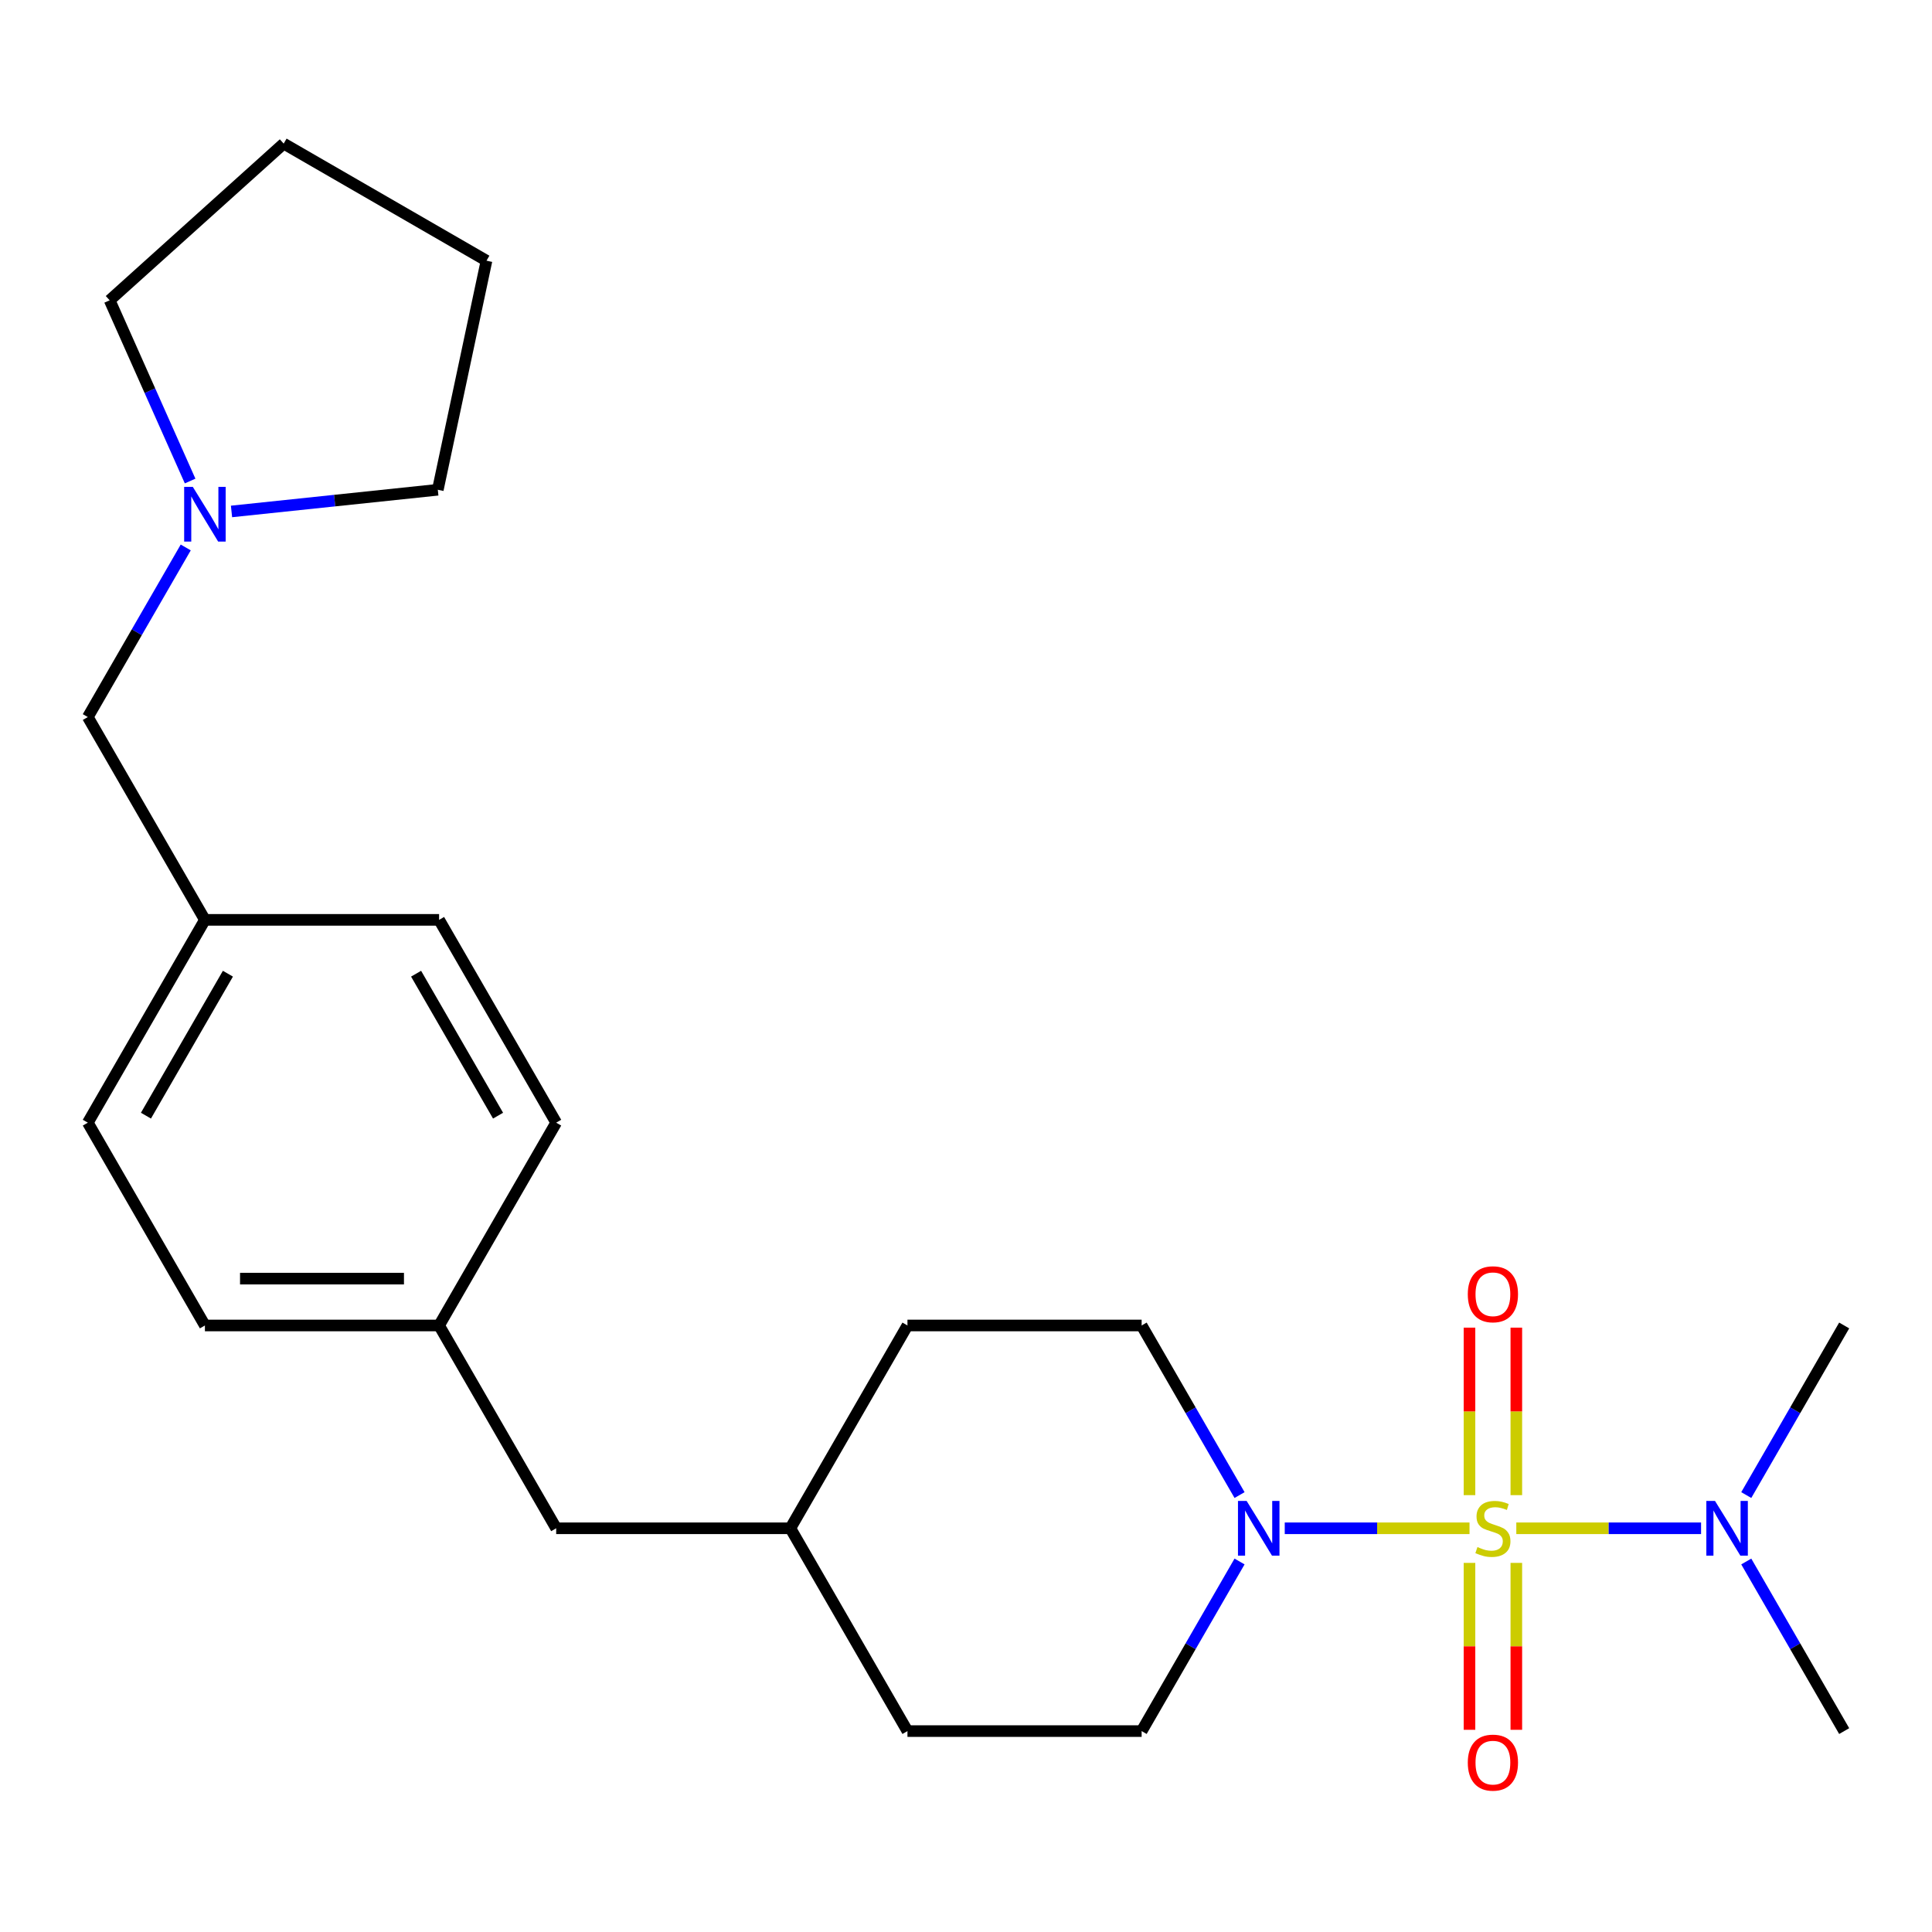 <?xml version='1.0' encoding='iso-8859-1'?>
<svg version='1.1' baseProfile='full'
              xmlns='http://www.w3.org/2000/svg'
                      xmlns:rdkit='http://www.rdkit.org/xml'
                      xmlns:xlink='http://www.w3.org/1999/xlink'
                  xml:space='preserve'
width='1000px' height='1000px' viewBox='0 0 1000 1000'>
<!-- END OF HEADER -->
<rect style='opacity:1.0;fill:#FFFFFF;stroke:none' width='1000' height='1000' x='0' y='0'> </rect>
<path class='bond-0' d='M 760.617,791.037 L 712.8,791.037' style='fill:none;fill-rule:evenodd;stroke:#CCCC00;stroke-width:6px;stroke-linecap:butt;stroke-linejoin:miter;stroke-opacity:1' />
<path class='bond-0' d='M 712.8,791.037 L 664.983,791.037' style='fill:none;fill-rule:evenodd;stroke:#0000FF;stroke-width:6px;stroke-linecap:butt;stroke-linejoin:miter;stroke-opacity:1' />
<path class='bond-1' d='M 784.838,791.037 L 832.655,791.037' style='fill:none;fill-rule:evenodd;stroke:#CCCC00;stroke-width:6px;stroke-linecap:butt;stroke-linejoin:miter;stroke-opacity:1' />
<path class='bond-1' d='M 832.655,791.037 L 880.472,791.037' style='fill:none;fill-rule:evenodd;stroke:#0000FF;stroke-width:6px;stroke-linecap:butt;stroke-linejoin:miter;stroke-opacity:1' />
<path class='bond-2' d='M 784.848,773.886 L 784.848,730.536' style='fill:none;fill-rule:evenodd;stroke:#CCCC00;stroke-width:6px;stroke-linecap:butt;stroke-linejoin:miter;stroke-opacity:1' />
<path class='bond-2' d='M 784.848,730.536 L 784.848,687.186' style='fill:none;fill-rule:evenodd;stroke:#FF0000;stroke-width:6px;stroke-linecap:butt;stroke-linejoin:miter;stroke-opacity:1' />
<path class='bond-2' d='M 760.606,773.886 L 760.606,730.536' style='fill:none;fill-rule:evenodd;stroke:#CCCC00;stroke-width:6px;stroke-linecap:butt;stroke-linejoin:miter;stroke-opacity:1' />
<path class='bond-2' d='M 760.606,730.536 L 760.606,687.186' style='fill:none;fill-rule:evenodd;stroke:#FF0000;stroke-width:6px;stroke-linecap:butt;stroke-linejoin:miter;stroke-opacity:1' />
<path class='bond-3' d='M 760.606,808.947 L 760.606,852.146' style='fill:none;fill-rule:evenodd;stroke:#CCCC00;stroke-width:6px;stroke-linecap:butt;stroke-linejoin:miter;stroke-opacity:1' />
<path class='bond-3' d='M 760.606,852.146 L 760.606,895.346' style='fill:none;fill-rule:evenodd;stroke:#FF0000;stroke-width:6px;stroke-linecap:butt;stroke-linejoin:miter;stroke-opacity:1' />
<path class='bond-3' d='M 784.848,808.947 L 784.848,852.146' style='fill:none;fill-rule:evenodd;stroke:#CCCC00;stroke-width:6px;stroke-linecap:butt;stroke-linejoin:miter;stroke-opacity:1' />
<path class='bond-3' d='M 784.848,852.146 L 784.848,895.346' style='fill:none;fill-rule:evenodd;stroke:#FF0000;stroke-width:6px;stroke-linecap:butt;stroke-linejoin:miter;stroke-opacity:1' />
<path class='bond-5' d='M 641.59,808.227 L 616.25,852.118' style='fill:none;fill-rule:evenodd;stroke:#0000FF;stroke-width:6px;stroke-linecap:butt;stroke-linejoin:miter;stroke-opacity:1' />
<path class='bond-5' d='M 616.25,852.118 L 590.909,896.009' style='fill:none;fill-rule:evenodd;stroke:#000000;stroke-width:6px;stroke-linecap:butt;stroke-linejoin:miter;stroke-opacity:1' />
<path class='bond-6' d='M 641.59,773.846 L 616.25,729.955' style='fill:none;fill-rule:evenodd;stroke:#0000FF;stroke-width:6px;stroke-linecap:butt;stroke-linejoin:miter;stroke-opacity:1' />
<path class='bond-6' d='M 616.25,729.955 L 590.909,686.064' style='fill:none;fill-rule:evenodd;stroke:#000000;stroke-width:6px;stroke-linecap:butt;stroke-linejoin:miter;stroke-opacity:1' />
<path class='bond-20' d='M 903.864,773.846 L 929.205,729.955' style='fill:none;fill-rule:evenodd;stroke:#0000FF;stroke-width:6px;stroke-linecap:butt;stroke-linejoin:miter;stroke-opacity:1' />
<path class='bond-20' d='M 929.205,729.955 L 954.545,686.064' style='fill:none;fill-rule:evenodd;stroke:#000000;stroke-width:6px;stroke-linecap:butt;stroke-linejoin:miter;stroke-opacity:1' />
<path class='bond-21' d='M 903.864,808.227 L 929.205,852.118' style='fill:none;fill-rule:evenodd;stroke:#0000FF;stroke-width:6px;stroke-linecap:butt;stroke-linejoin:miter;stroke-opacity:1' />
<path class='bond-21' d='M 929.205,852.118 L 954.545,896.009' style='fill:none;fill-rule:evenodd;stroke:#000000;stroke-width:6px;stroke-linecap:butt;stroke-linejoin:miter;stroke-opacity:1' />
<path class='bond-4' d='M 96.136,283.363 L 70.795,327.254' style='fill:none;fill-rule:evenodd;stroke:#0000FF;stroke-width:6px;stroke-linecap:butt;stroke-linejoin:miter;stroke-opacity:1' />
<path class='bond-4' d='M 70.795,327.254 L 45.455,371.145' style='fill:none;fill-rule:evenodd;stroke:#000000;stroke-width:6px;stroke-linecap:butt;stroke-linejoin:miter;stroke-opacity:1' />
<path class='bond-18' d='M 98.407,248.982 L 77.583,202.211' style='fill:none;fill-rule:evenodd;stroke:#0000FF;stroke-width:6px;stroke-linecap:butt;stroke-linejoin:miter;stroke-opacity:1' />
<path class='bond-18' d='M 77.583,202.211 L 56.759,155.44' style='fill:none;fill-rule:evenodd;stroke:#000000;stroke-width:6px;stroke-linecap:butt;stroke-linejoin:miter;stroke-opacity:1' />
<path class='bond-19' d='M 119.831,264.725 L 173.22,259.114' style='fill:none;fill-rule:evenodd;stroke:#0000FF;stroke-width:6px;stroke-linecap:butt;stroke-linejoin:miter;stroke-opacity:1' />
<path class='bond-19' d='M 173.22,259.114 L 226.609,253.503' style='fill:none;fill-rule:evenodd;stroke:#000000;stroke-width:6px;stroke-linecap:butt;stroke-linejoin:miter;stroke-opacity:1' />
<path class='bond-12' d='M 590.909,896.009 L 469.697,896.009' style='fill:none;fill-rule:evenodd;stroke:#000000;stroke-width:6px;stroke-linecap:butt;stroke-linejoin:miter;stroke-opacity:1' />
<path class='bond-11' d='M 590.909,686.064 L 469.697,686.064' style='fill:none;fill-rule:evenodd;stroke:#000000;stroke-width:6px;stroke-linecap:butt;stroke-linejoin:miter;stroke-opacity:1' />
<path class='bond-7' d='M 45.455,371.145 L 106.061,476.118' style='fill:none;fill-rule:evenodd;stroke:#000000;stroke-width:6px;stroke-linecap:butt;stroke-linejoin:miter;stroke-opacity:1' />
<path class='bond-8' d='M 106.061,476.118 L 45.455,581.091' style='fill:none;fill-rule:evenodd;stroke:#000000;stroke-width:6px;stroke-linecap:butt;stroke-linejoin:miter;stroke-opacity:1' />
<path class='bond-8' d='M 117.964,503.985 L 75.54,577.466' style='fill:none;fill-rule:evenodd;stroke:#000000;stroke-width:6px;stroke-linecap:butt;stroke-linejoin:miter;stroke-opacity:1' />
<path class='bond-25' d='M 106.061,476.118 L 227.273,476.118' style='fill:none;fill-rule:evenodd;stroke:#000000;stroke-width:6px;stroke-linecap:butt;stroke-linejoin:miter;stroke-opacity:1' />
<path class='bond-9' d='M 227.273,686.064 L 287.879,791.037' style='fill:none;fill-rule:evenodd;stroke:#000000;stroke-width:6px;stroke-linecap:butt;stroke-linejoin:miter;stroke-opacity:1' />
<path class='bond-15' d='M 227.273,686.064 L 287.879,581.091' style='fill:none;fill-rule:evenodd;stroke:#000000;stroke-width:6px;stroke-linecap:butt;stroke-linejoin:miter;stroke-opacity:1' />
<path class='bond-17' d='M 227.273,686.064 L 106.061,686.064' style='fill:none;fill-rule:evenodd;stroke:#000000;stroke-width:6px;stroke-linecap:butt;stroke-linejoin:miter;stroke-opacity:1' />
<path class='bond-17' d='M 209.091,661.821 L 124.242,661.821' style='fill:none;fill-rule:evenodd;stroke:#000000;stroke-width:6px;stroke-linecap:butt;stroke-linejoin:miter;stroke-opacity:1' />
<path class='bond-10' d='M 287.879,791.037 L 409.091,791.037' style='fill:none;fill-rule:evenodd;stroke:#000000;stroke-width:6px;stroke-linecap:butt;stroke-linejoin:miter;stroke-opacity:1' />
<path class='bond-13' d='M 469.697,686.064 L 409.091,791.037' style='fill:none;fill-rule:evenodd;stroke:#000000;stroke-width:6px;stroke-linecap:butt;stroke-linejoin:miter;stroke-opacity:1' />
<path class='bond-24' d='M 469.697,896.009 L 409.091,791.037' style='fill:none;fill-rule:evenodd;stroke:#000000;stroke-width:6px;stroke-linecap:butt;stroke-linejoin:miter;stroke-opacity:1' />
<path class='bond-14' d='M 227.273,476.118 L 287.879,581.091' style='fill:none;fill-rule:evenodd;stroke:#000000;stroke-width:6px;stroke-linecap:butt;stroke-linejoin:miter;stroke-opacity:1' />
<path class='bond-14' d='M 215.369,503.985 L 257.793,577.466' style='fill:none;fill-rule:evenodd;stroke:#000000;stroke-width:6px;stroke-linecap:butt;stroke-linejoin:miter;stroke-opacity:1' />
<path class='bond-16' d='M 45.455,581.091 L 106.061,686.064' style='fill:none;fill-rule:evenodd;stroke:#000000;stroke-width:6px;stroke-linecap:butt;stroke-linejoin:miter;stroke-opacity:1' />
<path class='bond-23' d='M 56.759,155.44 L 146.837,74.333' style='fill:none;fill-rule:evenodd;stroke:#000000;stroke-width:6px;stroke-linecap:butt;stroke-linejoin:miter;stroke-opacity:1' />
<path class='bond-22' d='M 226.609,253.503 L 251.81,134.939' style='fill:none;fill-rule:evenodd;stroke:#000000;stroke-width:6px;stroke-linecap:butt;stroke-linejoin:miter;stroke-opacity:1' />
<path class='bond-26' d='M 251.81,134.939 L 146.837,74.333' style='fill:none;fill-rule:evenodd;stroke:#000000;stroke-width:6px;stroke-linecap:butt;stroke-linejoin:miter;stroke-opacity:1' />
<path  class='atom-0' d='M 764.727 800.757
Q 765.047 800.877, 766.367 801.437
Q 767.687 801.997, 769.127 802.357
Q 770.607 802.677, 772.047 802.677
Q 774.727 802.677, 776.287 801.397
Q 777.847 800.077, 777.847 797.797
Q 777.847 796.237, 777.047 795.277
Q 776.287 794.317, 775.087 793.797
Q 773.887 793.277, 771.887 792.677
Q 769.367 791.917, 767.847 791.197
Q 766.367 790.477, 765.287 788.957
Q 764.247 787.437, 764.247 784.877
Q 764.247 781.317, 766.647 779.117
Q 769.087 776.917, 773.887 776.917
Q 777.167 776.917, 780.887 778.477
L 779.967 781.557
Q 776.567 780.157, 774.007 780.157
Q 771.247 780.157, 769.727 781.317
Q 768.207 782.437, 768.247 784.397
Q 768.247 785.917, 769.007 786.837
Q 769.807 787.757, 770.927 788.277
Q 772.087 788.797, 774.007 789.397
Q 776.567 790.197, 778.087 790.997
Q 779.607 791.797, 780.687 793.437
Q 781.807 795.037, 781.807 797.797
Q 781.807 801.717, 779.167 803.837
Q 776.567 805.917, 772.207 805.917
Q 769.687 805.917, 767.767 805.357
Q 765.887 804.837, 763.647 803.917
L 764.727 800.757
' fill='#CCCC00'/>
<path  class='atom-1' d='M 645.255 776.877
L 654.535 791.877
Q 655.455 793.357, 656.935 796.037
Q 658.415 798.717, 658.495 798.877
L 658.495 776.877
L 662.255 776.877
L 662.255 805.197
L 658.375 805.197
L 648.415 788.797
Q 647.255 786.877, 646.015 784.677
Q 644.815 782.477, 644.455 781.797
L 644.455 805.197
L 640.775 805.197
L 640.775 776.877
L 645.255 776.877
' fill='#0000FF'/>
<path  class='atom-2' d='M 887.679 776.877
L 896.959 791.877
Q 897.879 793.357, 899.359 796.037
Q 900.839 798.717, 900.919 798.877
L 900.919 776.877
L 904.679 776.877
L 904.679 805.197
L 900.799 805.197
L 890.839 788.797
Q 889.679 786.877, 888.439 784.677
Q 887.239 782.477, 886.879 781.797
L 886.879 805.197
L 883.199 805.197
L 883.199 776.877
L 887.679 776.877
' fill='#0000FF'/>
<path  class='atom-3' d='M 759.727 669.904
Q 759.727 663.104, 763.087 659.304
Q 766.447 655.504, 772.727 655.504
Q 779.007 655.504, 782.367 659.304
Q 785.727 663.104, 785.727 669.904
Q 785.727 676.784, 782.327 680.704
Q 778.927 684.584, 772.727 684.584
Q 766.487 684.584, 763.087 680.704
Q 759.727 676.824, 759.727 669.904
M 772.727 681.384
Q 777.047 681.384, 779.367 678.504
Q 781.727 675.584, 781.727 669.904
Q 781.727 664.344, 779.367 661.544
Q 777.047 658.704, 772.727 658.704
Q 768.407 658.704, 766.047 661.504
Q 763.727 664.304, 763.727 669.904
Q 763.727 675.624, 766.047 678.504
Q 768.407 681.384, 772.727 681.384
' fill='#FF0000'/>
<path  class='atom-4' d='M 759.727 912.329
Q 759.727 905.529, 763.087 901.729
Q 766.447 897.929, 772.727 897.929
Q 779.007 897.929, 782.367 901.729
Q 785.727 905.529, 785.727 912.329
Q 785.727 919.209, 782.327 923.129
Q 778.927 927.009, 772.727 927.009
Q 766.487 927.009, 763.087 923.129
Q 759.727 919.249, 759.727 912.329
M 772.727 923.809
Q 777.047 923.809, 779.367 920.929
Q 781.727 918.009, 781.727 912.329
Q 781.727 906.769, 779.367 903.969
Q 777.047 901.129, 772.727 901.129
Q 768.407 901.129, 766.047 903.929
Q 763.727 906.729, 763.727 912.329
Q 763.727 918.049, 766.047 920.929
Q 768.407 923.809, 772.727 923.809
' fill='#FF0000'/>
<path  class='atom-5' d='M 99.801 252.013
L 109.081 267.013
Q 110.001 268.493, 111.481 271.173
Q 112.961 273.853, 113.041 274.013
L 113.041 252.013
L 116.801 252.013
L 116.801 280.333
L 112.921 280.333
L 102.961 263.933
Q 101.801 262.013, 100.561 259.813
Q 99.361 257.613, 99.001 256.933
L 99.001 280.333
L 95.321 280.333
L 95.321 252.013
L 99.801 252.013
' fill='#0000FF'/>
</svg>
